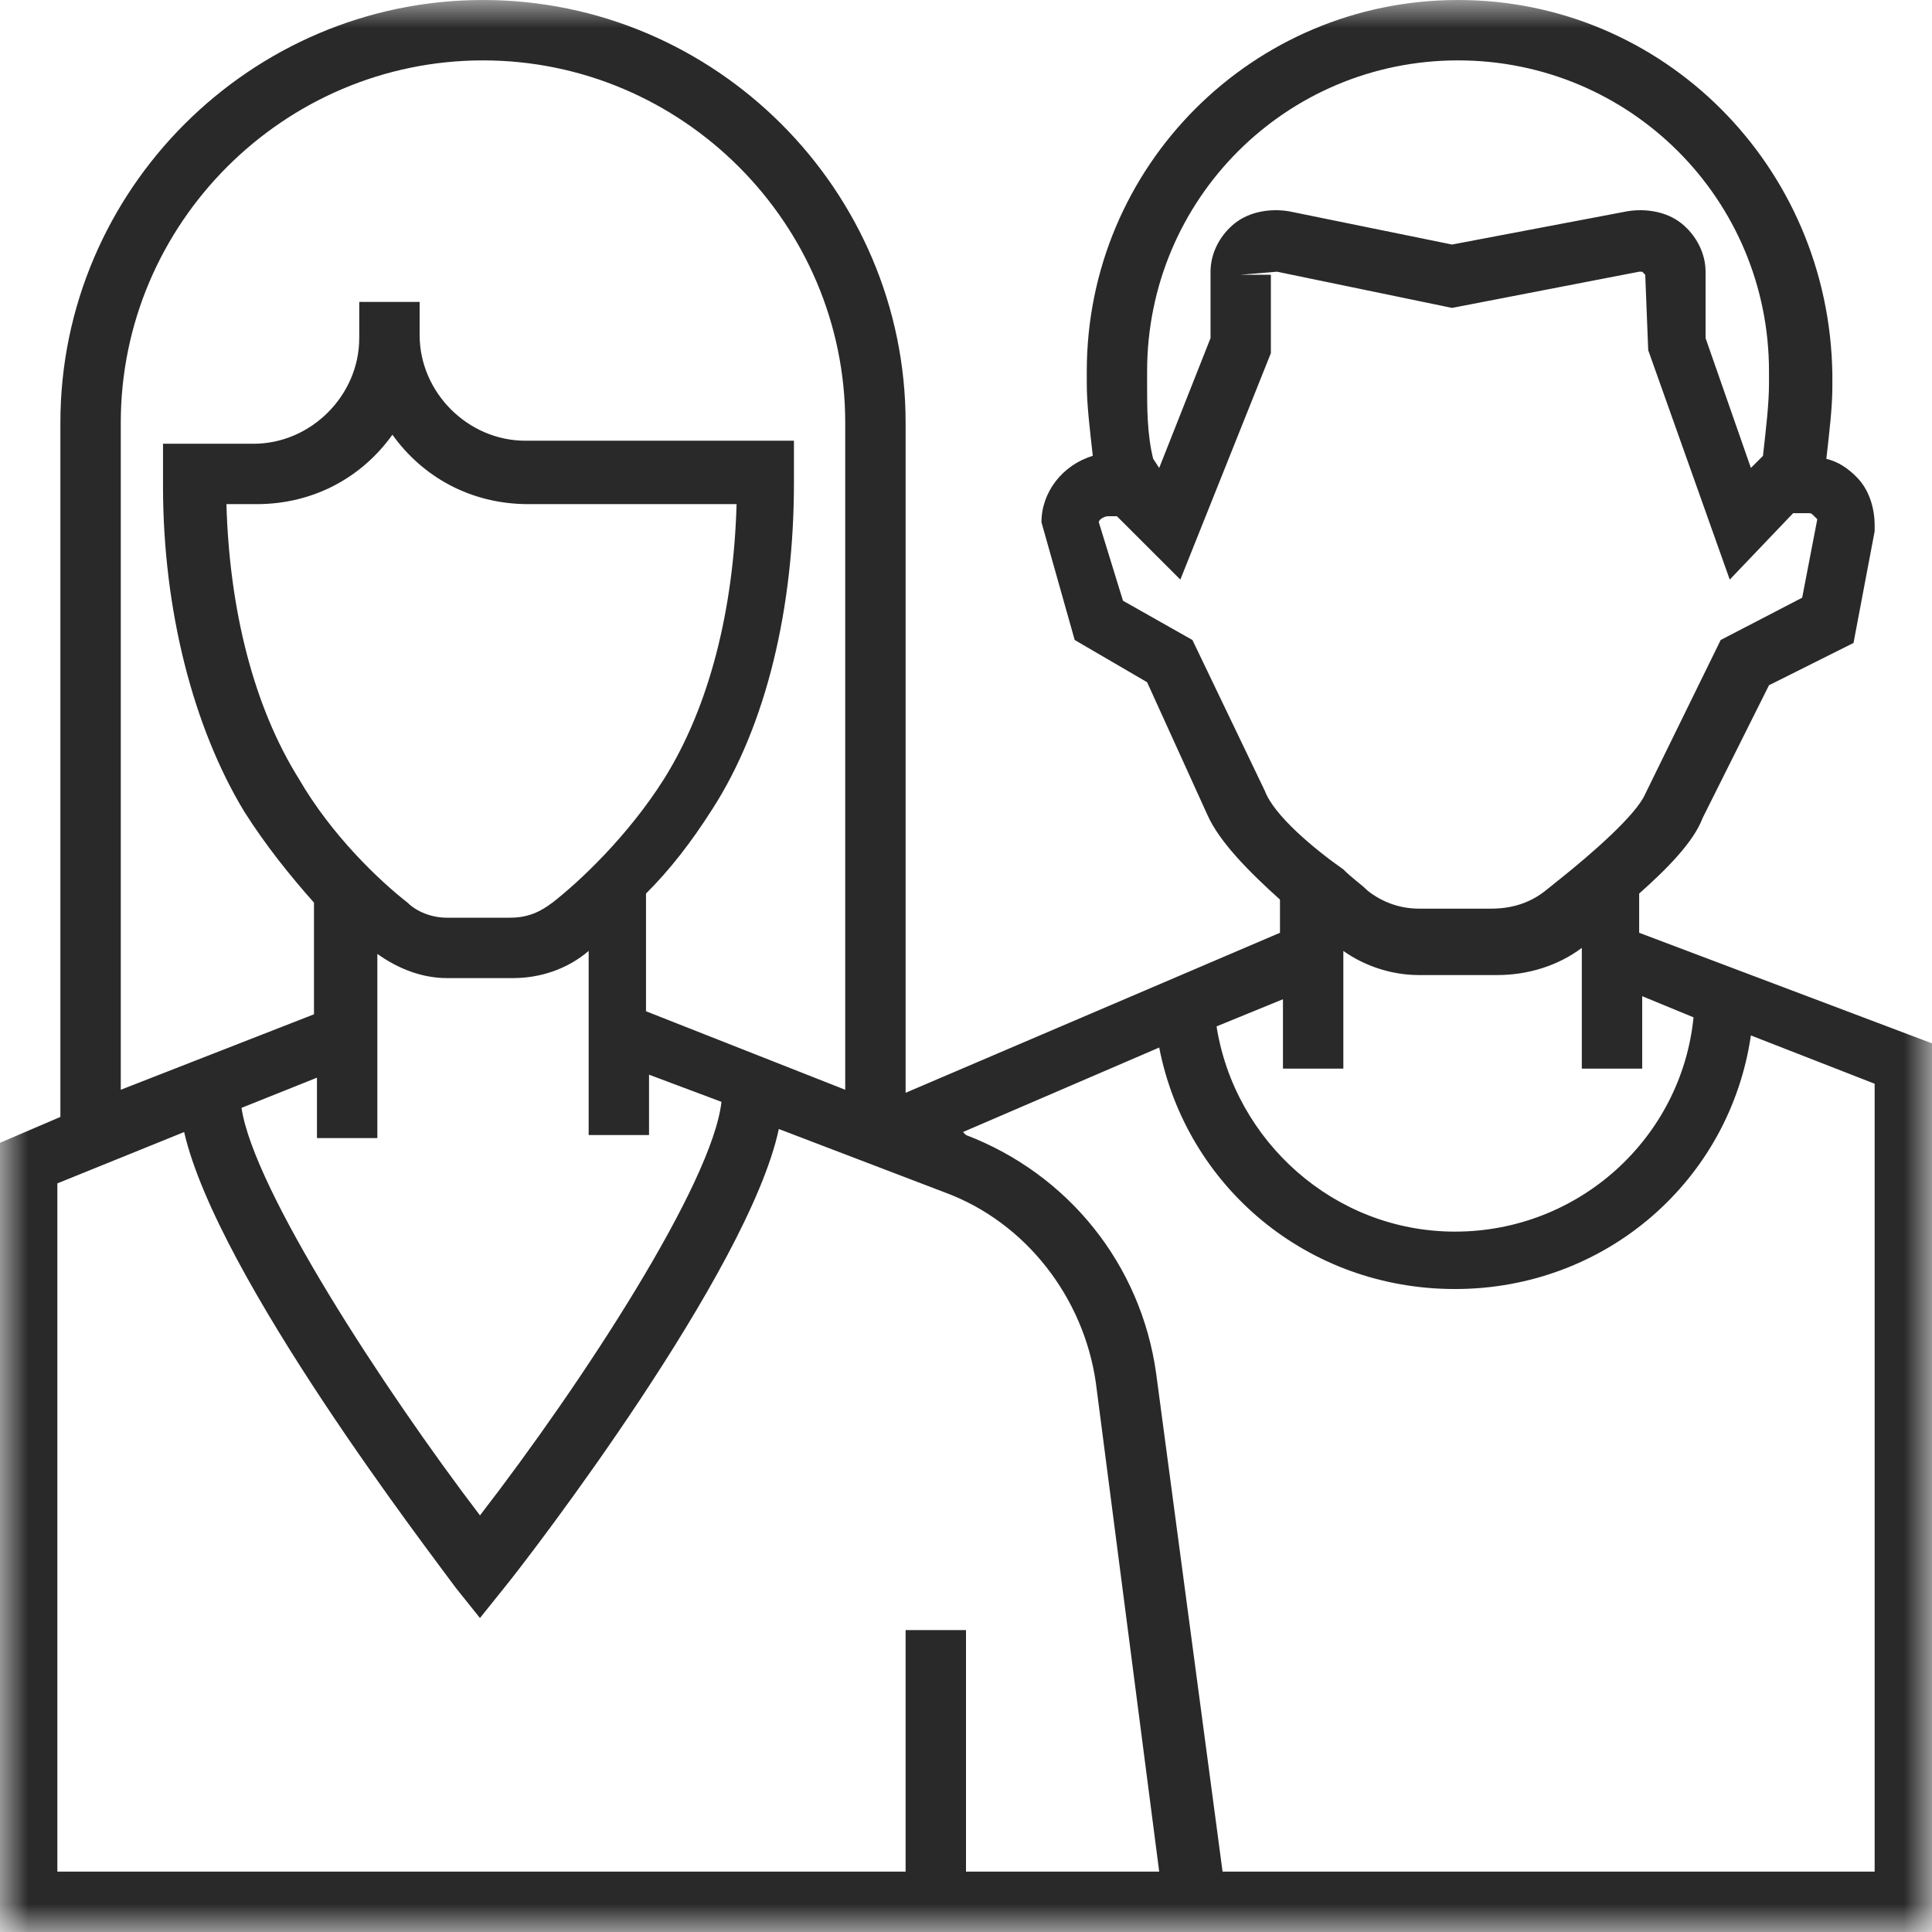 <svg xmlns="http://www.w3.org/2000/svg" fill="none" viewBox="0 0 35 35" height="35" width="35">
<g clip-path="url(#clip0_4828_23)">
<mask height="35" width="35" y="0" x="0" maskUnits="userSpaceOnUse" style="mask-type:luminance" id="mask0_4828_23">
<path fill="white" d="M0 0H35V35H0V0Z"></path>
</mask>
<g mask="url(#mask0_4828_23)">
<path fill="#292929" d="M29.695 16.188C30.188 15.75 30.68 15.258 30.844 14.82L32.047 12.414L33.578 11.648L33.961 9.625V9.516C33.961 9.188 33.852 8.859 33.633 8.641C33.469 8.477 33.305 8.367 33.086 8.312C33.141 7.82 33.195 7.383 33.195 7V6.781C33.141 3.008 30.133 0 26.414 0C22.695 0 19.688 3.008 19.688 6.727V6.945C19.688 7.328 19.742 7.766 19.797 8.258C19.25 8.422 18.867 8.914 18.867 9.461L19.469 11.594L20.781 12.359L21.875 14.766C22.094 15.258 22.641 15.805 23.188 16.297V16.898L16.406 19.797V7.656C16.406 3.445 12.961 0 8.75 0C4.539 0 1.094 3.445 1.094 7.656V20.234L-0.055 20.727V35H21.602H35.055V18.922L29.695 16.898V16.188ZM20.781 6.727C20.781 3.609 23.297 1.094 26.414 1.094C29.531 1.094 32.047 3.609 32.047 6.727V6.945C32.047 7.328 31.992 7.766 31.938 8.258L31.719 8.477L30.898 6.125V4.922C30.898 4.594 30.734 4.266 30.461 4.047C30.188 3.828 29.805 3.773 29.477 3.828L26.305 4.43L23.352 3.828C23.023 3.773 22.641 3.828 22.367 4.047C22.094 4.266 21.93 4.594 21.93 4.922V6.125L21 8.477L20.891 8.312C20.781 7.875 20.781 7.383 20.781 7V6.727ZM22.914 14.328L21.602 11.594L20.344 10.883L19.906 9.461C19.906 9.406 20.016 9.352 20.07 9.352H20.234L21.383 10.5L23.023 6.398V4.977H22.477L23.133 4.922L26.305 5.578L29.695 4.922H29.75L29.805 4.977L29.859 6.344L31.336 10.5L32.484 9.297H32.758C32.812 9.297 32.812 9.297 32.867 9.352L32.922 9.406L32.648 10.828L31.172 11.594L29.805 14.383C29.641 14.766 28.82 15.477 28.273 15.914L28 16.133C27.727 16.352 27.398 16.461 27.016 16.461H25.703C25.375 16.461 25.047 16.352 24.773 16.133C24.664 16.023 24.5 15.914 24.336 15.75C23.789 15.367 23.078 14.766 22.914 14.328ZM2.188 7.656C2.188 4.047 5.141 1.094 8.75 1.094C12.359 1.094 15.312 4.047 15.312 7.656V19.742L11.703 18.32V16.188C12.141 15.75 12.523 15.258 12.906 14.656C13.891 13.125 14.383 10.992 14.383 8.75V7.984H9.516C8.477 7.984 7.602 7.109 7.602 6.07V5.469H6.508V6.125C6.508 7.164 5.633 8.039 4.594 8.039H2.953V8.805C2.953 11.047 3.5 13.18 4.43 14.711C4.812 15.312 5.25 15.859 5.688 16.352V18.375L2.188 19.742V7.656ZM10.008 16.352C9.789 16.516 9.57 16.625 9.242 16.625H8.094C7.82 16.625 7.547 16.516 7.383 16.352C6.891 15.969 6.016 15.148 5.414 14.109C4.594 12.797 4.156 11.047 4.102 9.133H4.648C5.688 9.133 6.562 8.641 7.109 7.875C7.656 8.641 8.531 9.133 9.57 9.133H13.344C13.289 11.047 12.852 12.797 12.031 14.109C11.375 15.148 10.5 15.969 10.008 16.352ZM6.836 20.562V17.281C7.219 17.555 7.656 17.719 8.094 17.719H9.242H9.297C9.789 17.719 10.281 17.555 10.664 17.227V20.562H11.758V19.469L13.07 19.961C12.906 21.438 10.555 25.047 8.695 27.453C6.945 25.156 4.594 21.547 4.375 20.07L5.742 19.523V20.617H6.836V20.562ZM16.406 29.531V33.906H1.039V21.438L3.336 20.508C3.938 23.133 7.82 28.164 8.258 28.766L8.695 29.312L9.133 28.766C9.625 28.164 13.562 23.023 14.109 20.453L17.117 21.602C18.594 22.148 19.633 23.516 19.852 25.047L21 33.906H19.359H17.5V29.531H16.406ZM33.961 33.906H22.148L20.945 24.883C20.672 22.914 19.359 21.273 17.5 20.562L17.445 20.508L21 18.977C21.492 21.492 23.68 23.352 26.359 23.352C29.094 23.352 31.336 21.383 31.719 18.758L33.961 19.633V33.906ZM30.68 18.43C30.461 20.617 28.602 22.312 26.359 22.312C24.172 22.312 22.367 20.672 22.039 18.594L23.242 18.102V19.359H24.336V17.227C24.719 17.5 25.211 17.664 25.703 17.664H27.07H27.125C27.672 17.664 28.219 17.5 28.656 17.172V19.359H29.75V18.047L30.68 18.43Z"></path>
</g>
</g>
<defs>
<clipPath id="clip0_4828_23">
<rect fill="white" height="35" width="35"></rect>
</clipPath>
</defs>
</svg>
